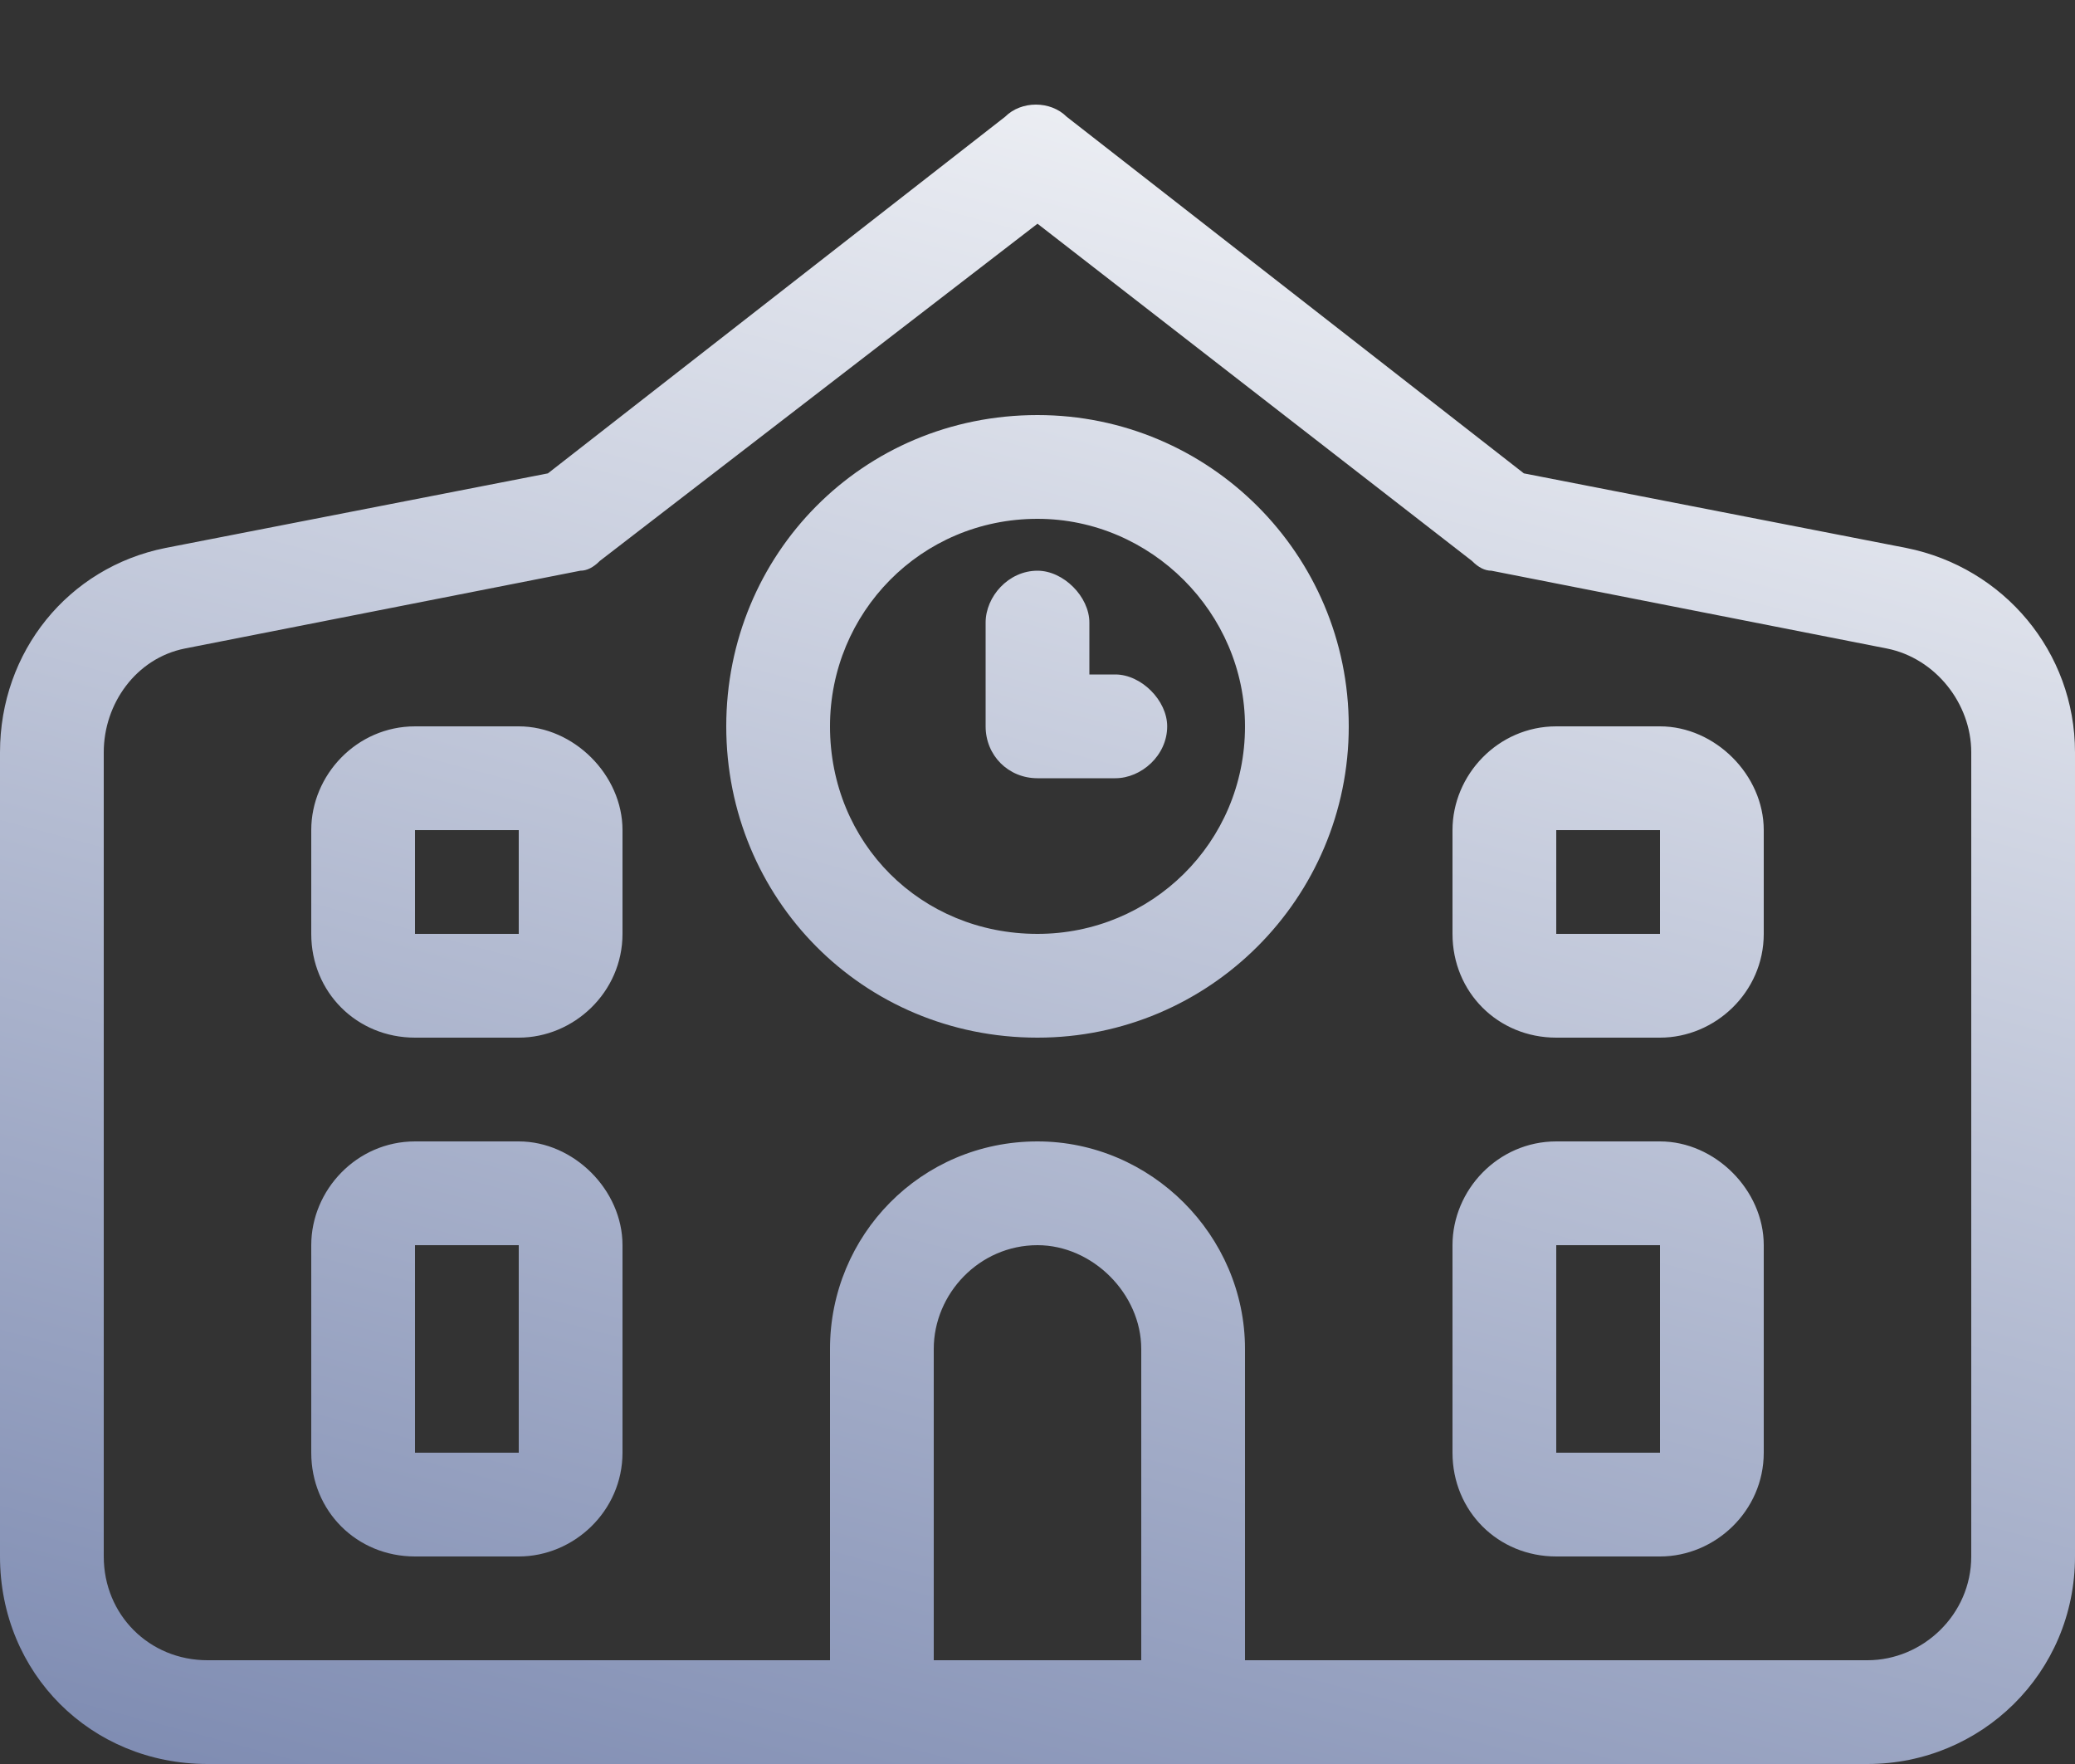 <svg width="20" height="17" viewBox="0 0 20 17" fill="none" xmlns="http://www.w3.org/2000/svg">
<rect x="0" y="0" width="20" height="17" fill="#333333" stroke="none"/>
<path d="M3 8C3 7.469 3.438 7 4 7H5C5.531 7 6 7.469 6 8V9C6 9.562 5.531 10 5 10H4C3.438 10 3 9.562 3 9V8ZM5 8H4V9H5V8ZM16 7C16.531 7 17 7.469 17 8V9C17 9.562 16.531 10 16 10H15C14.438 10 14 9.562 14 9V8C14 7.469 14.438 7 15 7H16ZM15 9H16V8H15V9ZM3 12C3 11.469 3.438 11 4 11H5C5.531 11 6 11.469 6 12V14C6 14.562 5.531 15 5 15H4C3.438 15 3 14.562 3 14V12ZM5 12H4V14H5V12ZM16 11C16.531 11 17 11.469 17 12V14C17 14.562 16.531 15 16 15H15C14.438 15 14 14.562 14 14V12C14 11.469 14.438 11 15 11H16ZM15 14H16V12H15V14ZM10.5 6.5H10.75C11 6.5 11.25 6.75 11.25 7C11.25 7.281 11 7.5 10.75 7.5H10C9.719 7.5 9.5 7.281 9.5 7V6C9.5 5.75 9.719 5.5 10 5.5C10.25 5.5 10.5 5.75 10.5 6V6.5ZM7 7C7 5.344 8.312 4 10 4C11.656 4 13 5.344 13 7C13 8.656 11.656 10 10 10C8.312 10 7 8.656 7 7ZM10 9C11.094 9 12 8.125 12 7C12 5.906 11.094 5 10 5C8.875 5 8 5.906 8 7C8 8.125 8.875 9 10 9ZM14.688 4.562L18.375 5.281C19.312 5.469 20 6.281 20 7.25V15C20 16.125 19.094 17 18 17H2C0.875 17 0 16.125 0 15V7.25C0 6.281 0.656 5.469 1.594 5.281L5.281 4.562L9.688 1.125C9.844 0.969 10.125 0.969 10.281 1.125L14.688 4.562ZM12 13V16H18C18.531 16 19 15.562 19 15V7.25C19 6.781 18.656 6.344 18.188 6.25L14.375 5.5C14.312 5.5 14.25 5.469 14.188 5.406L10 2.156L5.781 5.406C5.719 5.469 5.656 5.5 5.594 5.5L1.781 6.25C1.312 6.344 1 6.781 1 7.25V15C1 15.562 1.438 16 2 16H8V13C8 11.906 8.875 11 10 11C11.094 11 12 11.906 12 13ZM11 16V13C11 12.469 10.531 12 10 12C9.438 12 9 12.469 9 13V16H11Z" fill="url(#paint0_linear_625_1405)"/>
<defs>
<linearGradient id="paint0_linear_625_1405" x1="16.667" y1="-3" x2="9.959" y2="22.156" gradientUnits="userSpaceOnUse">
<stop offset="0.139" stop-color="#F7F8FA"/>
<stop offset="1" stop-color="#6E7DA8"/>
</linearGradient>
</defs>
</svg>
